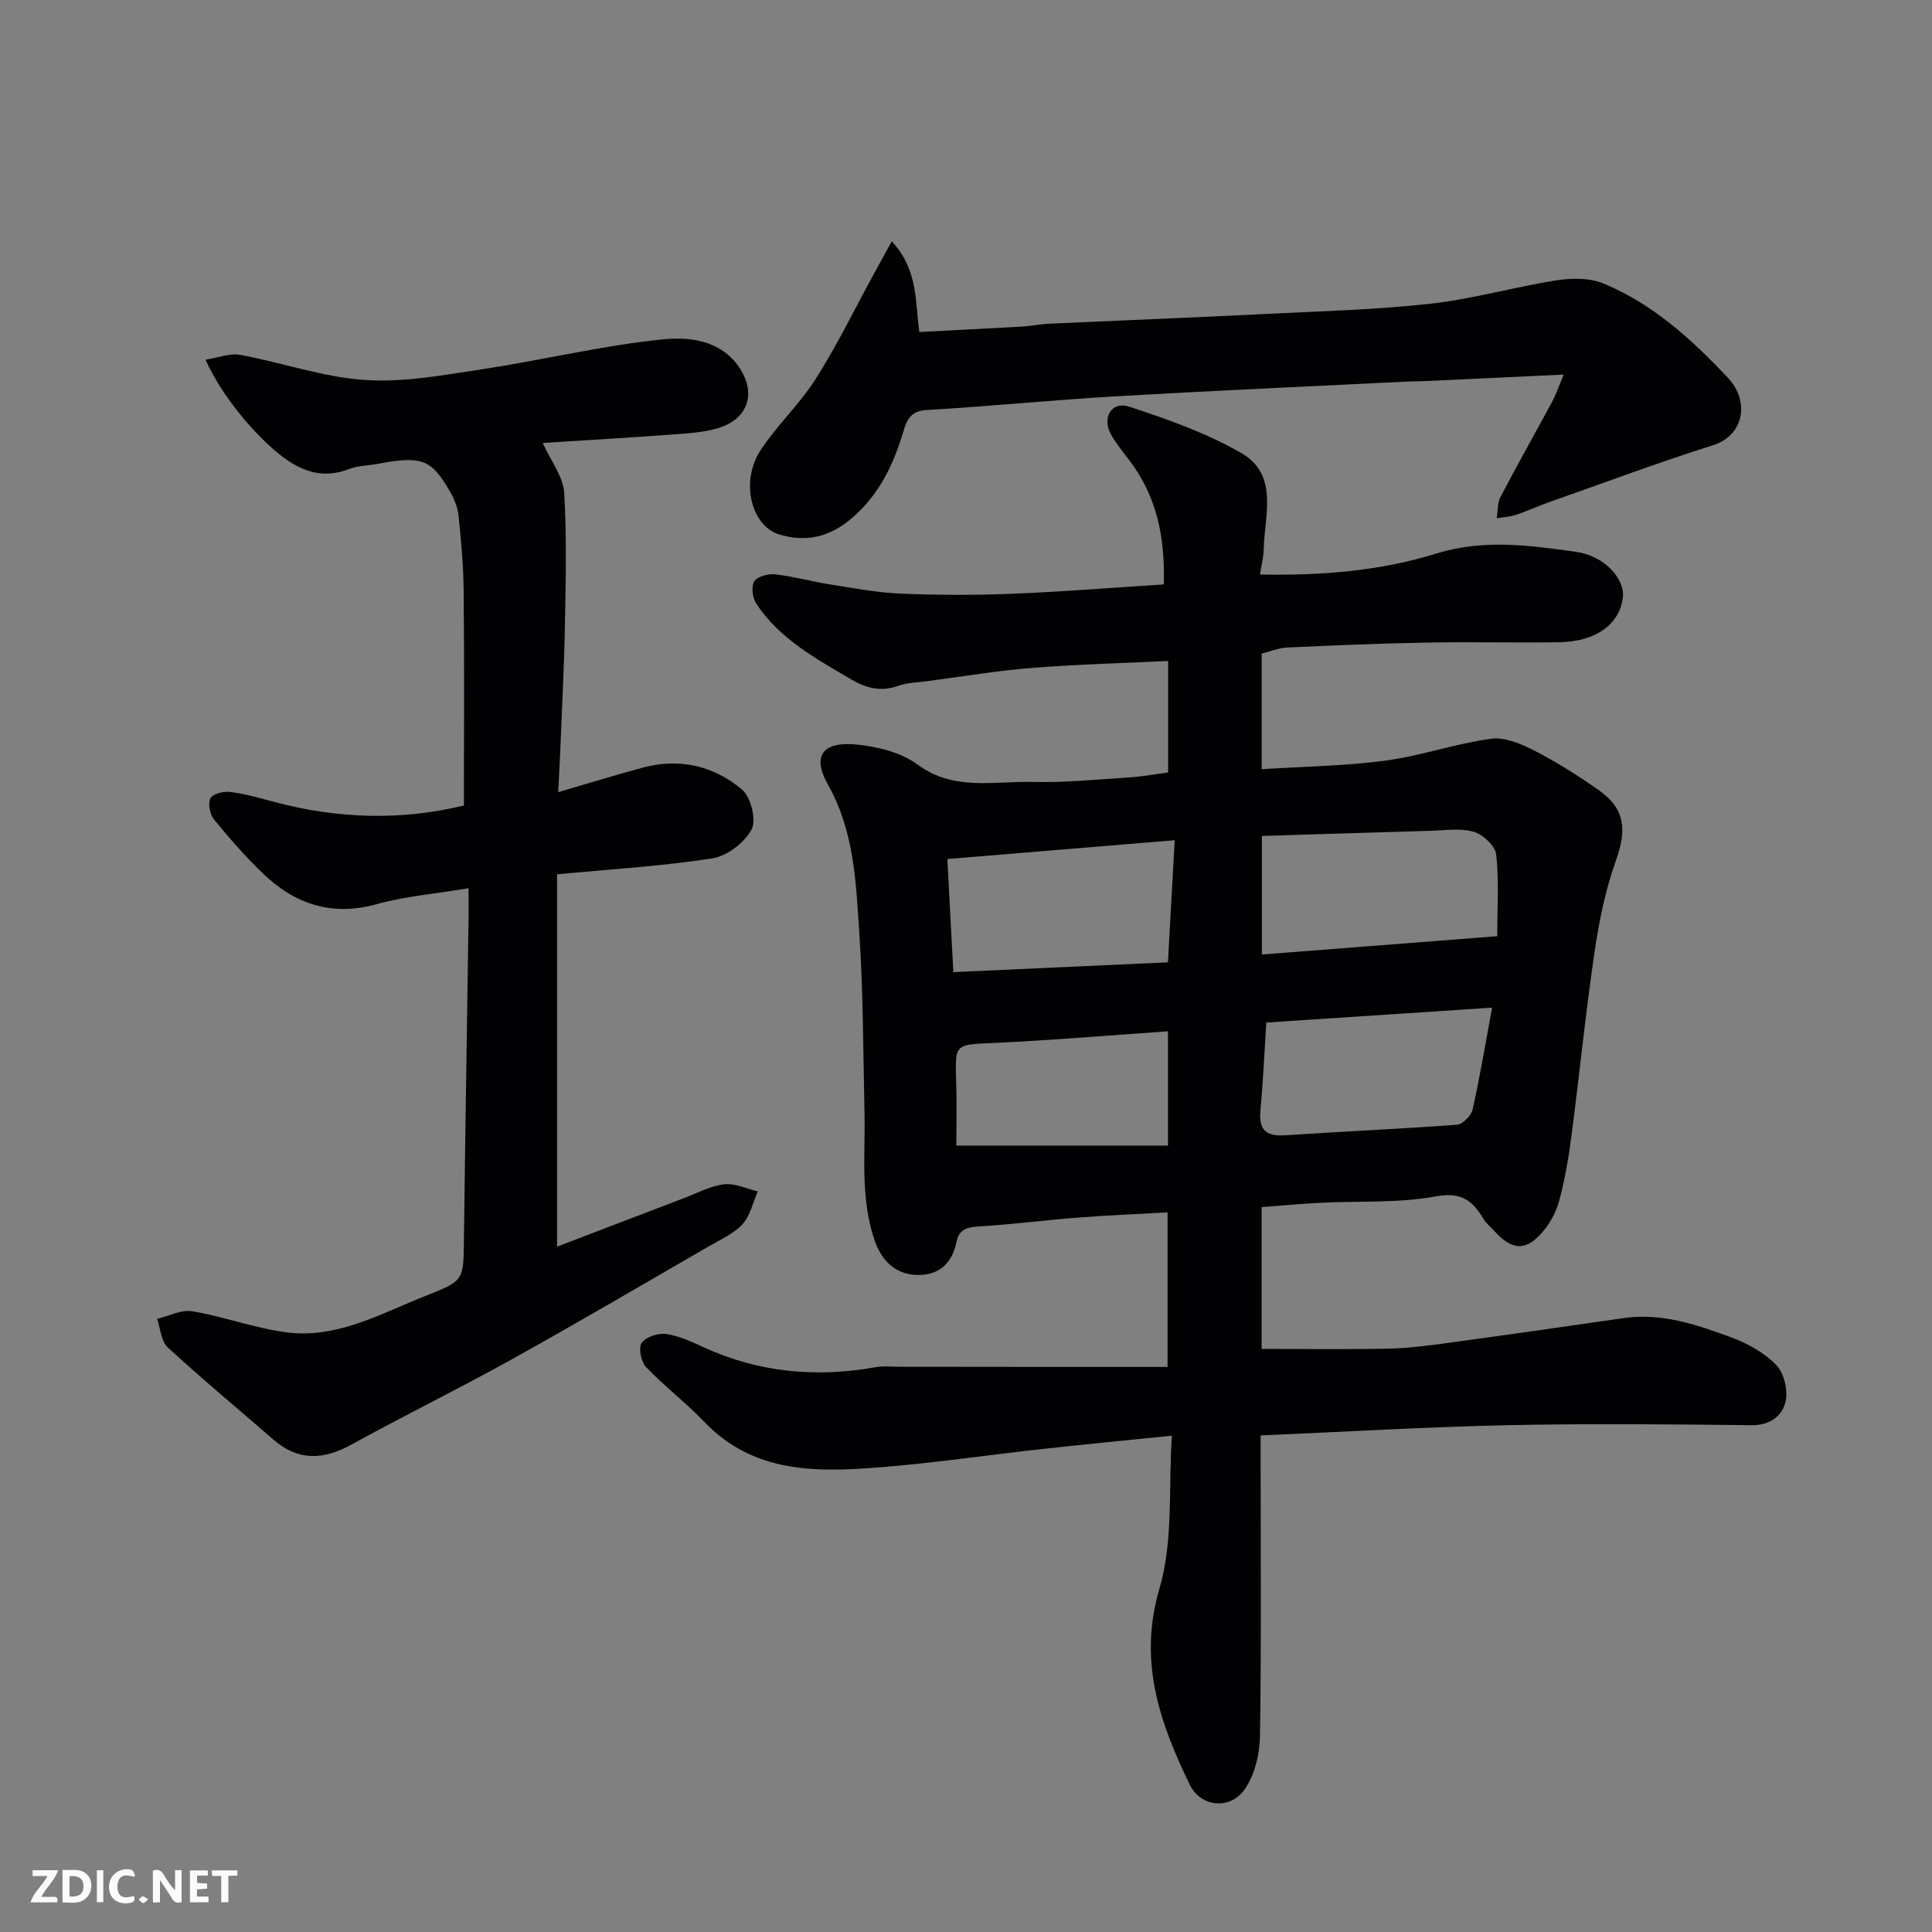 <svg enable-background="new 0 0 400 400" viewBox="0 0 400 400" xmlns="http://www.w3.org/2000/svg"><rect x="0" y="0" width="400" height="400" fill="#808080" stroke="none"/><path d="m241.73 283c0-11.72 0-21.66 0-31.99-6.33.36-12.39.6-18.44 1.07-6.88.53-13.73 1.43-20.61 1.84-2.45.14-4.12.59-4.64 3.16-.8 3.98-3.06 6.6-7.22 6.87-4.95.32-8.13-2.63-9.65-6.89-1.24-3.47-1.84-7.27-2.08-10.97-.34-5.14.01-10.33-.1-15.49-.28-12.6-.26-25.22-1.1-37.79-.69-10.36-1.07-20.8-6.49-30.4-3.39-5.99-1.02-9 6.14-8.24 4.25.45 9.01 1.61 12.34 4.07 7.57 5.62 15.89 3.44 23.95 3.65 6.59.17 13.2-.5 19.8-.92 2.72-.17 5.41-.67 8.22-1.03 0-7.77 0-15.05 0-23.1-9.55.47-18.92.71-28.24 1.45-7.17.57-14.29 1.77-21.43 2.71-2.09.28-4.29.32-6.25 1.01-3.55 1.25-6.6.48-9.67-1.33-7.33-4.32-14.88-8.39-19.71-15.75-.77-1.18-1.05-3.53-.38-4.58.66-1.02 2.89-1.6 4.33-1.44 3.87.45 7.67 1.51 11.53 2.12 4.84.76 9.69 1.68 14.56 1.88 7.65.31 15.34.33 22.99.02 10.34-.41 20.66-1.25 31.37-1.93.29-9.69-1.43-18.25-7.16-25.74-1.29-1.69-2.65-3.35-3.71-5.18-2.02-3.5-.01-7.09 3.67-5.89 7.97 2.6 16.05 5.46 23.27 9.63 7.8 4.51 4.76 12.87 4.62 19.93-.03 1.56-.45 3.12-.77 5.19 12.72.26 24.9-.73 36.46-4.32 9.88-3.07 19.35-1.7 28.96-.37 5.88.81 10.18 5.59 9.7 9.49-.68 5.53-5.61 9.11-13.18 9.23-9.16.14-18.33-.1-27.49.07-9.6.17-19.2.58-28.8 1.02-1.73.08-3.44.8-5.3 1.25v23.94c8.63-.55 17.17-.65 25.58-1.77 7.37-.98 14.52-3.52 21.89-4.53 2.85-.39 6.25 1.05 8.99 2.46 4.63 2.38 9.07 5.19 13.33 8.19 5.5 3.87 5.84 8.19 3.5 14.72-2.17 6.06-3.46 12.53-4.4 18.93-1.85 12.64-3.12 25.36-4.77 38.03-.57 4.36-1.32 8.71-2.42 12.96-.59 2.3-1.75 4.63-3.25 6.47-3.55 4.38-6.53 4.3-10.24.2-.78-.86-1.73-1.62-2.32-2.59-2.27-3.8-4.6-5.59-9.87-4.62-7.73 1.43-15.82.92-23.75 1.32-4.05.2-8.09.59-12.29.9v29.36c8.83 0 17.55.13 26.25-.06 4.26-.09 8.52-.66 12.75-1.24 11.98-1.63 23.96-3.35 35.93-5.08 7.82-1.13 15.05 1.32 22.15 3.93 3.43 1.26 6.94 3.17 9.44 5.74 1.64 1.67 2.5 5.26 1.97 7.59-.67 2.91-3.14 4.95-6.98 4.91-16.83-.18-33.66-.36-50.49 0-16.85.36-33.69 1.37-51.22 2.12v5.36c0 19 .16 37.99-.14 56.98-.06 3.68-1.08 7.9-3.12 10.87-2.97 4.35-9.13 3.81-11.4-.88-6.2-12.8-10.74-25.5-6.29-40.61 2.91-9.87 1.84-20.91 2.58-31.67-9.59.98-18.18 1.8-26.76 2.75-11.24 1.24-22.44 2.91-33.71 3.8-13.09 1.04-26.13 1.28-36.35-9.42-3.81-3.98-8.26-7.36-12.06-11.34-1.03-1.08-1.61-3.99-.9-5 .87-1.24 3.42-2.07 5.07-1.84 2.67.38 5.28 1.61 7.78 2.75 11.43 5.24 23.3 6.32 35.59 4.12 1.62-.29 3.32-.09 4.99-.09 18.39.03 36.79.03 55.45.03zm68.26-89.17c0-5.83.39-11.42-.22-16.9-.2-1.79-2.74-4.17-4.66-4.72-2.79-.81-5.99-.28-9.01-.2-11.55.33-23.11.71-34.84 1.07v24.54c15.8-1.22 31.37-2.44 48.73-3.79zm-112.61 7.44c15.04-.69 29.63-1.35 44.43-2.03.49-8.82.94-16.93 1.4-25.28-16.39 1.36-31.79 2.63-47.07 3.89.44 8.24.82 15.44 1.24 23.42zm111.55 7.35c-16.08 1.06-31.42 2.08-46.75 3.09-.44 6.75-.69 12.51-1.22 18.24-.37 3.99 1.16 5.37 5.12 5.1 11.85-.8 23.72-1.3 35.56-2.19 1.19-.09 2.96-1.87 3.24-3.14 1.51-6.68 2.62-13.44 4.05-21.1zm-67.11 4.9c-12.12.83-24.04 1.86-35.99 2.41-8.17.37-8.12.07-7.86 8.09.15 4.58.03 9.16.03 13.16h43.82c0-8.42 0-16.02 0-23.66z" fill="#010103"/><path d="m97 183.9c-6.8 1.14-13.05 1.65-18.98 3.29-9.43 2.62-17.11-.05-23.77-6.53-3.55-3.44-6.84-7.18-9.95-11.02-.85-1.05-1.29-3.29-.73-4.36.49-.93 2.71-1.49 4.06-1.32 3.05.38 6.05 1.23 9.04 2.04 13.23 3.57 26.51 3.9 39.38.77 0-14.85.09-29.57-.05-44.3-.05-5.26-.53-10.52-1.07-15.75-.17-1.71-.91-3.47-1.78-4.98-3.9-6.74-5.85-7.41-15.06-5.69-1.92.36-3.98.35-5.77 1.04-5.58 2.16-10.03.51-14.51-3.06-5-3.98-11.9-11.98-15.26-19.57 2.66-.4 5.08-1.38 7.23-.98 8.62 1.59 17.1 4.61 25.76 5.19 8.07.54 16.35-1.02 24.45-2.25 12.41-1.88 24.67-4.88 37.13-6.15 5.45-.56 11.98.06 15.86 5.7 3.72 5.4 1.94 10.83-4.38 12.69-2.95.87-6.13 1.06-9.22 1.29-8.95.66-17.92 1.18-27.01 1.76 1.73 3.84 4.23 6.98 4.43 10.26.57 9.15.32 18.36.16 27.54-.16 8.6-.62 17.2-.96 25.8-.11 2.73-.27 5.46-.43 8.7 5.83-1.7 11.65-3.51 17.54-5.09 7.58-2.03 14.7-.36 20.51 4.54 1.84 1.56 3.03 6.33 1.99 8.27-1.47 2.74-5.09 5.51-8.14 5.99-10.53 1.62-21.21 2.26-32.14 3.29v77.1c8.88-3.4 17.6-6.75 26.33-10.07 2.74-1.04 5.45-2.52 8.28-2.85 2.23-.26 4.62.93 6.95 1.47-1.01 2.3-1.55 5.02-3.15 6.78-1.8 1.97-4.5 3.16-6.9 4.55-13.56 7.83-27.07 15.77-40.76 23.38-11 6.11-22.31 11.65-33.33 17.72-5.74 3.16-10.95 3.46-16.07-.98-7.34-6.36-14.81-12.57-21.95-19.14-1.38-1.27-1.5-3.91-2.2-5.92 2.43-.57 4.99-1.95 7.26-1.57 6.55 1.11 12.91 3.49 19.47 4.36 10.56 1.41 19.68-3.95 29.05-7.62 7.8-3.06 7.64-3.24 7.74-11.51.28-22.6.65-45.2.98-67.79-.01-1.45-.03-2.92-.03-5.02z" fill="#010103"/><path d="m184.63 49.96c5.52 5.96 4.8 12.41 5.71 18.78 7.12-.37 14.28-.73 21.44-1.14 1.8-.1 3.58-.5 5.38-.58 15.2-.7 30.4-1.29 45.59-2.05 11.2-.56 22.45-.86 33.58-2.11 8.71-.98 17.23-3.46 25.91-4.82 3.18-.5 6.9-.53 9.78.67 10.21 4.24 18.25 11.56 25.74 19.53 4.59 4.89 3.27 11.94-3.09 13.94-11.45 3.61-22.7 7.83-34.03 11.82-2.3.81-4.52 1.85-6.83 2.61-1.25.41-2.61.47-3.93.69.24-1.49.13-3.17.79-4.44 3.48-6.65 7.18-13.18 10.74-19.79.74-1.38 1.24-2.89 2.34-5.52-10.25.48-19.44.92-28.64 1.35-1.16.05-2.33.04-3.5.09-20.13 1-40.27 1.88-60.38 3.05-13.14.76-26.26 2.09-39.4 2.85-3.35.19-4.11 2.14-4.83 4.55-2.07 6.94-5.1 13.18-10.85 18.02-4.53 3.81-9.38 4.82-14.81 3.2-5.68-1.7-8.25-10.88-3.8-17.56 3.44-5.16 8.1-9.52 11.41-14.75 4.42-6.98 8.05-14.46 12.02-21.72 1.08-1.94 2.14-3.88 3.66-6.67z" fill="#010103"/><g fill="#fcfafa"><path d="m37.59 393.81c-.92.31-1.52.05-2-.78-.7-1.2-1.52-2.34-2.47-3.78v4.59c-.55.03-.95.05-1.41.07-.03-.37-.06-.64-.06-.91 0-1.91 0-3.81 0-5.7 1.13-.41 1.77-.03 2.29.91.62 1.11 1.38 2.14 2.31 3.19v-4.2h1.35v6.61z"/><path d="m12.94 393.88v-6.75c1.9.19 3.93-.54 5.37 1.29.8 1.01.78 2.88.03 3.97-1.37 1.97-3.4 1.51-5.4 1.49m1.45-1.22c2.04.12 2.92-.58 2.89-2.21-.03-1.51-.98-2.19-2.89-2z"/><path d="m11.81 393.87h-5.49c.68-2.18 2.47-3.48 3.51-5.45h-3.08v-1.21h5.29c-.71 2.13-2.44 3.48-3.47 5.51.86 0 1.63.04 2.39-.01.79-.05 1.14.21.85 1.16"/><path d="m39.33 393.86v-6.61h3.7v1.07h-2.22v1.52c.68.04 1.34.09 2.07.13v1.07c-.72.05-1.38.09-2.1.14v1.48h2.4v1.19h-3.84z"/><path d="m27.71 388.56c-1.15-.3-2.46-.61-3.1.64-.37.73-.41 1.93-.06 2.67.63 1.35 1.99.93 3.17.68.35.94-.01 1.32-.93 1.46-1.62.25-3.05-.27-3.76-1.48-.73-1.24-.6-3.03.31-4.17.88-1.11 2.71-1.7 4-1.16.32.13.44.74.65 1.12-.1.08-.19.16-.28.24"/><path d="m49.15 387.24v1.07c-.59.02-1.17.05-1.87.08v5.44h-1.48v-5.44h-1.85c-.05-.4-.08-.73-.13-1.15z"/><path d="m20.06 387.21h1.33v6.62h-1.33z"/><path d="m30.68 393.25c-.49.38-.8.79-1.05.76-.32-.05-.6-.45-.9-.7.26-.24.51-.64.8-.67.29-.04.62.3 1.15.61"/></g></svg>